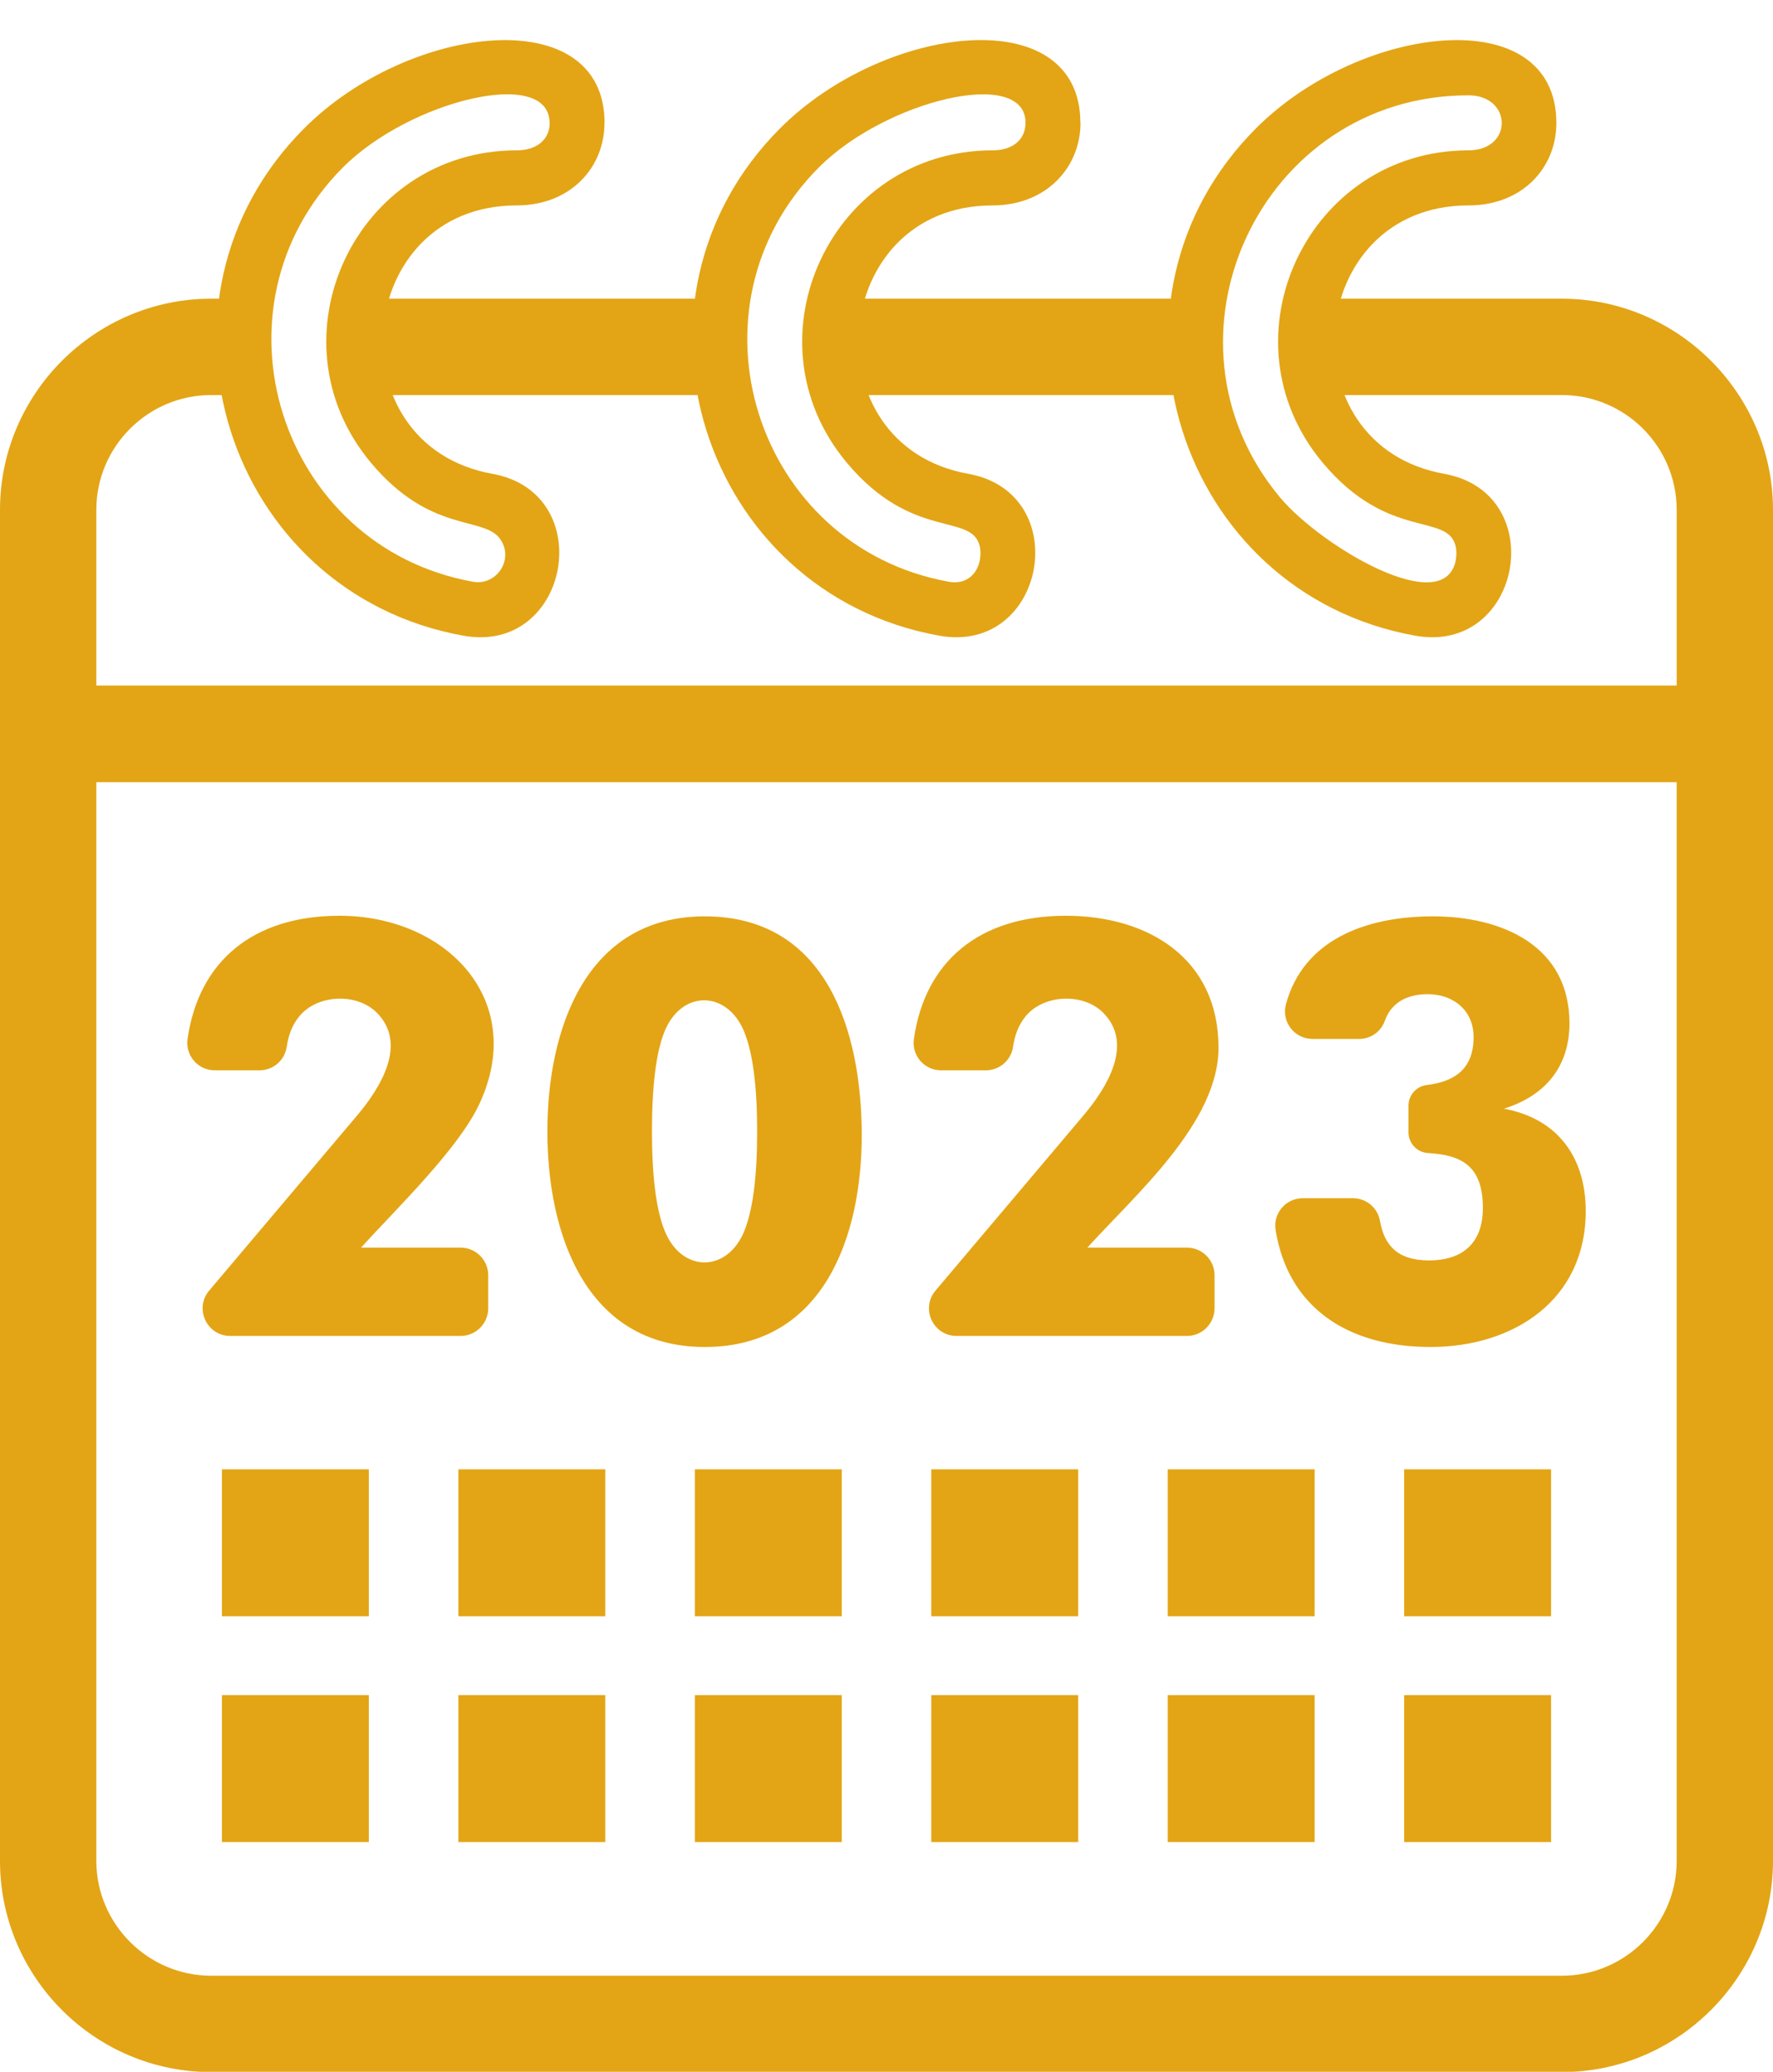 <?xml version="1.0" encoding="UTF-8" standalone="no"?><svg xmlns="http://www.w3.org/2000/svg" xmlns:xlink="http://www.w3.org/1999/xlink" clip-rule="evenodd" fill="#000000" fill-rule="evenodd" height="486" image-rendering="optimizeQuality" preserveAspectRatio="xMidYMid meet" shape-rendering="geometricPrecision" text-rendering="geometricPrecision" version="1" viewBox="0.0 -9.4 416.0 486.0" width="416" zoomAndPan="magnify"><g><g fill="#e3a515" fill-rule="nonzero"><g id="change1_1"><path d="M11.3 172.42L11.3 162.75 404.7 162.75 404.7 172.42z" fill-opacity="0.302"/></g><g><g id="change1_7"><path d="M108.07 303.99l-54.04 0c-5.52,0 -8.51,-6.44 -4.94,-10.65l34.76 -41.14c5.26,-6.25 11.93,-16.67 4.54,-24.06 -4.67,-4.66 -13.84,-4.29 -18.08,0.77 -1.8,2.13 -2.65,4.64 -3.04,7.26 -0.48,3.19 -3.17,5.51 -6.4,5.51l-10.46 0c-3.96,0 -6.97,-3.47 -6.4,-7.4 2.64,-18.26 15.43,-28.86 35.64,-28.86 25.22,0 44.23,19.96 32.76,44.29 -5.01,10.58 -19.51,24.53 -27.7,33.56l23.36 0c3.57,0 6.48,2.91 6.48,6.47l0 7.78c0,3.56 -2.91,6.47 -6.48,6.47zm94.12 -47.06c0,23.72 -8.99,49.65 -36.81,49.65 -28.1,0 -36.95,-26.81 -36.95,-50.58 0,-23.77 8.89,-50.44 36.95,-50.44 28.77,0 36.81,27.29 36.81,51.37zm-49.22 -0.93c0,10.66 1,18.43 2.98,23.31 3.99,9.92 14.74,9.9 18.72,-0.02 1.98,-4.93 2.98,-12.68 2.98,-23.29 0,-10.52 -1,-18.25 -2.98,-23.22 -3.93,-9.9 -14.77,-10.11 -18.77,-0.16 -1.95,4.84 -2.93,12.66 -2.93,23.38zm125.52 47.99l-54.04 0c-5.52,0 -8.51,-6.44 -4.94,-10.65l34.76 -41.14c5.26,-6.25 11.93,-16.67 4.54,-24.06 -4.67,-4.66 -13.84,-4.29 -18.09,0.77 -1.79,2.13 -2.64,4.64 -3.03,7.26 -0.48,3.19 -3.18,5.51 -6.4,5.51l-10.46 0c-3.96,0 -6.98,-3.47 -6.4,-7.4 2.64,-18.26 15.43,-28.86 35.64,-28.86 19.33,0 35.83,10.02 35.83,30.95 0,17.55 -19.34,34.3 -30.77,46.9l23.36 0c3.57,0 6.48,2.91 6.48,6.47l0 7.78c0,3.56 -2.91,6.47 -6.48,6.47zm27.2 -32.31l11.73 0c3.16,0 5.82,2.23 6.37,5.35 0.99,5.59 4.01,9.24 11.46,9.24 8.04,0 12.68,-4.15 12.68,-12.32 0,-10.2 -5.42,-12.42 -12.89,-12.87 -2.56,-0.15 -4.56,-2.27 -4.56,-4.85l0 -6.27c0,-2.47 1.82,-4.53 4.28,-4.83 6.16,-0.74 10.99,-3.48 10.99,-11.24 0,-6.26 -4.73,-10.07 -10.77,-10.07 -5.13,0 -8.61,2.19 -10.05,6.22 -0.94,2.61 -3.31,4.28 -6.09,4.28l-10.86 0c-4.28,0 -7.37,-4.02 -6.25,-8.16 4.01,-14.83 18.3,-20.6 34.48,-20.6 16.04,0 32.03,6.78 32.03,25.08 0,10.28 -5.75,17.03 -15.38,20.04 12.63,2.32 19.2,11.43 19.2,24.02 0,20.89 -16.94,31.88 -36.4,31.88 -19.62,0 -33.43,-9.39 -36.36,-27.39 -0.65,-3.96 2.37,-7.51 6.39,-7.51z"/></g><g id="change1_8"><path d="M52.07 335.28H86.54V369.75H52.07z"/><path d="M52.07 388.24H86.54V422.71H52.07z"/><path d="M107.55 335.28H142.02V369.75H107.55z"/><path d="M107.55 388.24H142.02V422.71H107.55z"/><path d="M163.03 335.28H197.5V369.75H163.03z"/><path d="M163.03 388.24H197.5V422.71H163.03z"/><path d="M218.51 335.28H252.98V369.75H218.51z"/><path d="M218.51 388.24H252.98V422.71H218.51z"/><path d="M273.98 335.28H308.45V369.75H273.98z"/><path d="M273.98 388.24H308.45V422.71H273.98z"/><path d="M329.46 335.28H363.93V369.75H329.46z"/><path d="M329.46 388.24H363.93V422.71H329.46z"/></g></g><g id="change1_2"><path d="M366.47 476.67l-316.94 0c-27.26,0 -49.53,-22.27 -49.53,-49.53l0 -275.69 416 0 0 275.69c0,27.19 -22.26,49.53 -49.53,49.53zm-316.94 -22.6l316.94 0c14.82,0 26.93,-12.11 26.93,-26.93l0 -253.09 -370.8 0 0 253.09c0,14.79 12.14,26.93 26.93,26.93z"/></g><g id="change1_3"><path d="M0 162.75l0 -52.55c0,-27.27 22.33,-49.53 49.53,-49.53l8.44 0c-0.49,3.2 -0.74,6.48 -0.74,9.82 0,4.36 0.44,8.64 1.28,12.78l-8.98 0c-14.83,0 -26.93,12.11 -26.93,26.93l0 41.25 370.8 0 0 -41.25c0,-14.85 -12.09,-26.93 -26.93,-26.93l-57.9 0c-1.43,-4.02 -2.2,-8.33 -2.2,-12.78 0,-3.4 0.45,-6.69 1.28,-9.82l58.82 0c27.21,0 49.53,22.32 49.53,49.53l0 63.85 -416 0 0 -11.3zm84.32 -102.08l85.32 0c-0.5,3.2 -0.75,6.48 -0.75,9.82 0,4.36 0.44,8.64 1.28,12.78l-84.93 0c-1.42,-4.02 -2.19,-8.33 -2.19,-12.78 0,-3.4 0.44,-6.69 1.27,-9.82zm111.67 0l85.31 0c-0.49,3.2 -0.75,6.48 -0.75,9.82 0,4.36 0.44,8.64 1.28,12.78l-84.92 0c-1.43,-4.02 -2.2,-8.33 -2.2,-12.78 0,-3.4 0.44,-6.69 1.28,-9.82z"/></g><g id="change1_4"><path d="M115.52 101.75c25.02,4.47 18.2,42.48 -6.81,37.97 -55.76,-10.03 -77.51,-78.84 -37.31,-119.04 24.61,-24.61 70.45,-29.9 70.45,-1.25l-0.02 0c0.01,10.4 -7.9,19.36 -20.63,19.36 -38.42,0 -43.12,56.2 -5.68,62.96zm1.85 15.32c-3.83,-5.52 -16.36,-1.15 -30.39,-17.98 -24.24,-29.07 -3.49,-73.22 34.22,-73.22 4.89,0 7.77,-2.65 7.77,-6.44l-0.03 0c0,-13.33 -32.86,-5.18 -48.41,10.38 -32.87,32.87 -14.99,89.09 30.45,97.26 5.48,0.98 9.73,-5.2 6.39,-10z"/></g><g id="change1_5"><path d="M227.18 101.75c25.04,4.48 18.25,42.48 -6.81,37.97 -55.75,-10.02 -77.51,-78.83 -37.31,-119.04 24.48,-24.48 70.41,-30.04 70.43,-1.25l0.03 0c0,10.3 -7.89,19.36 -20.66,19.36 -38.42,0 -43.12,56.2 -5.68,62.96zm2.73 17.16c-1.69,-8.26 -15.74,-1.2 -31.27,-19.82 -24.24,-29.07 -3.48,-73.22 34.22,-73.22 4.88,0 7.75,-2.6 7.75,-6.44l0.02 0c0,-13.27 -32.8,-5.26 -48.44,10.38 -32.85,32.85 -15.02,89.08 30.45,97.26 4.14,0.74 6.69,-1.87 7.29,-5.2l-0.02 0c0.19,-1.03 0.19,-2.05 0,-2.96z"/></g><g id="change1_6"><path d="M338.84 101.75c25.05,4.48 18.25,42.48 -6.8,37.97 -55.75,-10.02 -77.52,-78.83 -37.32,-119.04 24.53,-24.52 70.43,-30 70.45,-1.22 0.01,10.41 -7.9,19.33 -20.64,19.33 -38.42,0 -43.13,56.2 -5.69,62.96zm2.74 17.16c-1.7,-8.26 -15.75,-1.2 -31.28,-19.82 -24.23,-29.07 -3.48,-73.22 34.23,-73.22 10.55,0 10.32,-12.91 0,-12.91 -48.79,0 -75.3,57.15 -44.15,94.38 9.44,11.29 38.63,28.75 41.22,14.53l-0.02 0c0.18,-1.03 0.18,-2.05 0,-2.96z"/></g></g></g></svg>